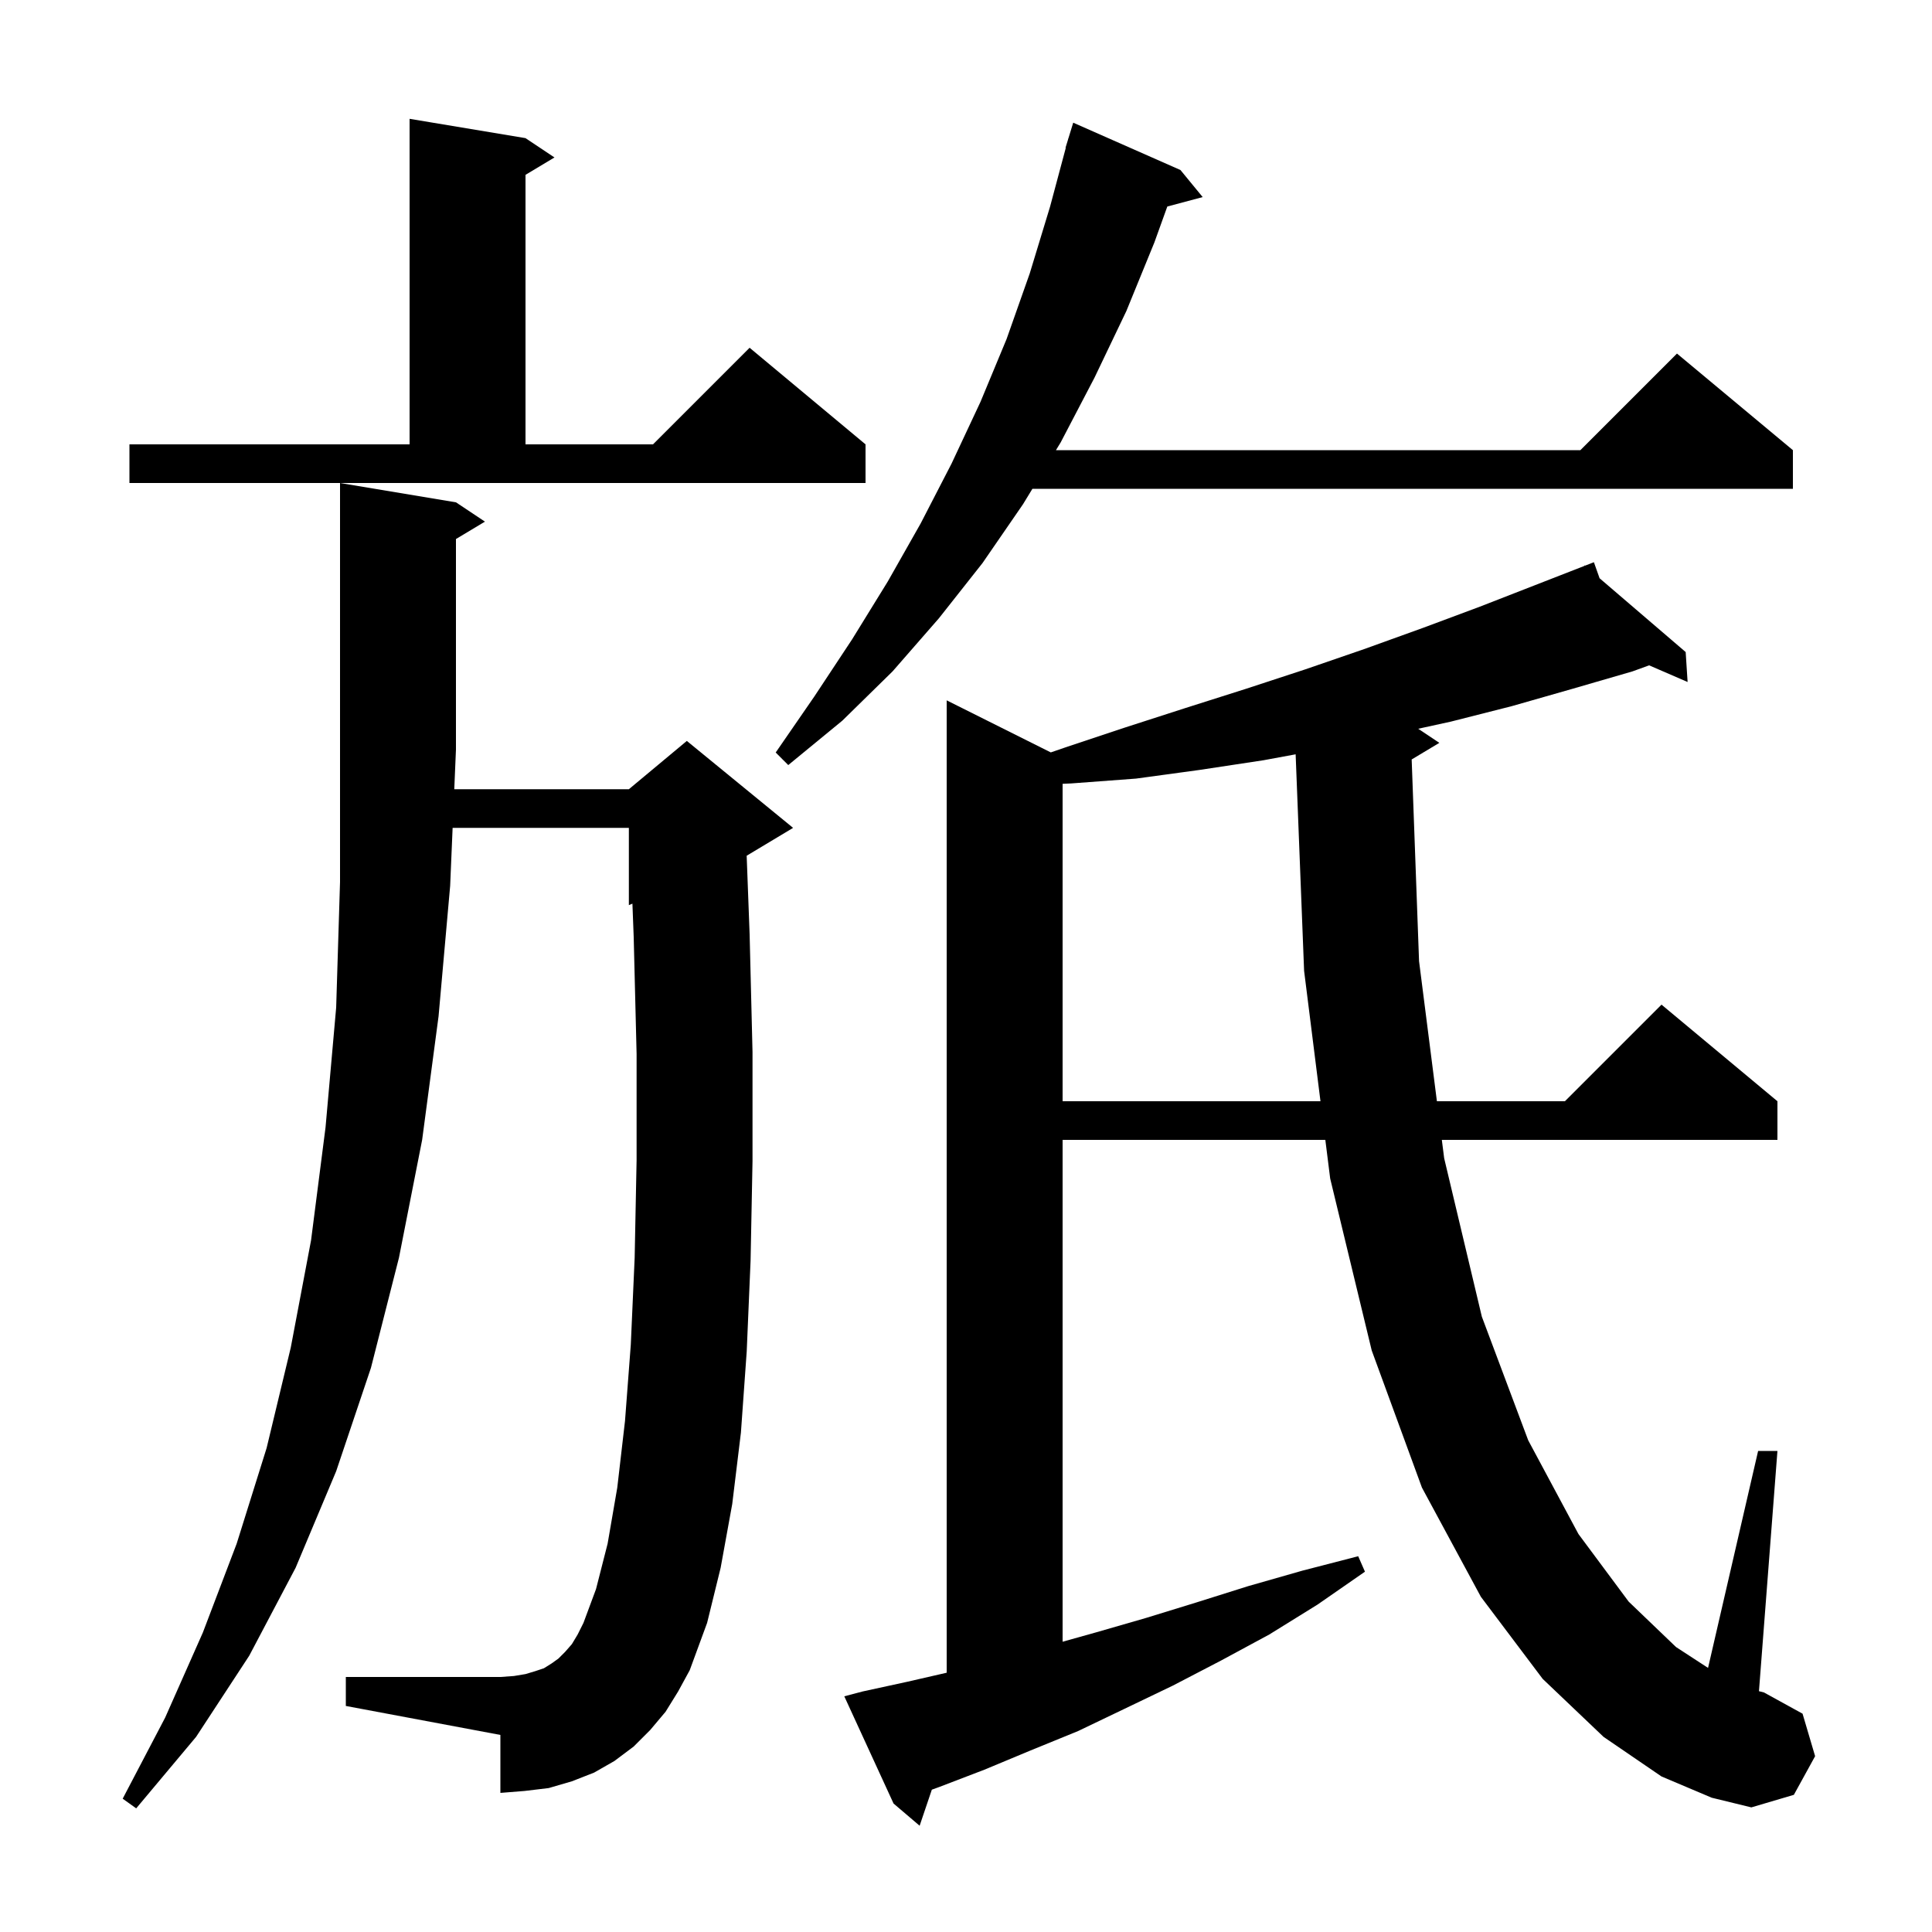 <svg xmlns="http://www.w3.org/2000/svg" xmlns:xlink="http://www.w3.org/1999/xlink" version="1.1" baseProfile="full" viewBox="0 0 200 200" width="200" height="200"><g fill="currentColor"><path d="M 172.0 183.9 L 166.0 179.8 L 159.7 173.8 L 153.3 165.3 L 147.2 154.0 L 142.0 139.8 L 137.7 122.0 L 137.198 118.0 L 110.0 118.0 L 110.0 169.952 L 113.4 169.0 L 118.6 167.5 L 123.8 165.9 L 129.2 164.2 L 134.8 162.6 L 140.6 161.1 L 141.3 162.7 L 136.4 166.1 L 131.4 169.2 L 126.4 171.9 L 121.4 174.5 L 116.4 176.9 L 111.6 179.2 L 106.7 181.2 L 101.9 183.2 L 97.2 185.0 L 96.463 185.267 L 95.2 189.0 L 92.5 186.7 L 87.4 175.6 L 89.3 175.1 L 93.9 174.1 L 98.0 173.16 L 98.0 72.5 L 108.778 77.889 L 110.2 77.4 L 116.5 75.3 L 122.7 73.3 L 129.0 71.3 L 135.1 69.3 L 141.2 67.2 L 147.3 65.0 L 153.2 62.8 L 164.035 58.576 L 164.0 58.5 L 164.072 58.562 L 165.0 58.2 L 165.588 59.861 L 174.5 67.5 L 174.7 70.6 L 170.717 68.876 L 169.0 69.5 L 162.8 71.3 L 156.5 73.1 L 150.2 74.7 L 146.812 75.441 L 149.0 76.9 L 146.136 78.618 L 146.9 99.5 L 148.748 114.0 L 162.0 114.0 L 172.0 104.0 L 184.0 114.0 L 184.0 118.0 L 149.258 118.0 L 149.5 119.9 L 153.4 136.3 L 158.2 149.1 L 163.4 158.8 L 168.6 165.8 L 173.5 170.5 L 176.817 172.66 L 182.0 150.2 L 184.0 150.2 L 182.087 175.072 L 182.6 175.2 L 186.6 177.4 L 187.9 181.8 L 185.7 185.8 L 181.3 187.1 L 177.2 186.1 Z M 68.9 177.2 L 67.3 179.1 L 65.6 180.8 L 63.6 182.3 L 61.5 183.5 L 59.2 184.4 L 56.8 185.1 L 54.3 185.4 L 51.8 185.6 L 51.8 179.6 L 35.8 176.6 L 35.8 173.6 L 51.8 173.6 L 53.2 173.5 L 54.4 173.3 L 55.4 173.0 L 56.3 172.7 L 57.1 172.2 L 57.8 171.7 L 58.5 171.0 L 59.2 170.2 L 59.8 169.2 L 60.4 168.0 L 61.7 164.5 L 62.9 159.8 L 63.9 154.0 L 64.7 147.1 L 65.3 139.2 L 65.7 130.2 L 65.9 120.1 L 65.9 109.1 L 65.6 97.0 L 65.468 93.547 L 65.1 93.7 L 65.1 85.7 L 46.855 85.7 L 46.6 91.7 L 45.4 105.2 L 43.7 118.0 L 41.3 130.2 L 38.4 141.6 L 34.8 152.3 L 30.6 162.3 L 25.8 171.4 L 20.3 179.8 L 14.1 187.2 L 12.7 186.2 L 17.1 177.8 L 21.0 169.0 L 24.5 159.8 L 27.6 149.9 L 30.1 139.5 L 32.2 128.4 L 33.7 116.7 L 34.8 104.3 L 35.2 91.3 L 35.2 50.0 L 47.2 52.0 L 50.2 54.0 L 47.2 55.8 L 47.2 77.6 L 47.026 81.7 L 65.1 81.7 L 71.1 76.7 L 82.1 85.7 L 77.295 88.583 L 77.6 96.7 L 77.9 108.9 L 77.9 120.2 L 77.7 130.5 L 77.3 139.9 L 76.7 148.3 L 75.8 155.7 L 74.6 162.3 L 73.2 168.0 L 71.4 172.9 L 70.2 175.1 Z M 130.8 78.7 L 124.2 79.7 L 117.6 80.6 L 110.9 81.1 L 110.0 81.14 L 110.0 114.0 L 136.695 114.0 L 135.0 100.5 L 134.124 78.086 Z M 122.2 17.6 L 124.5 20.4 L 120.839 21.381 L 119.5 25.1 L 116.6 32.2 L 113.3 39.1 L 109.8 45.8 L 109.312 46.6 L 163.6 46.6 L 173.6 36.6 L 185.6 46.6 L 185.6 50.6 L 106.875 50.6 L 105.9 52.2 L 101.7 58.3 L 97.2 64.0 L 92.4 69.5 L 87.2 74.6 L 81.6 79.2 L 80.3 77.9 L 84.3 72.1 L 88.2 66.2 L 91.9 60.2 L 95.3 54.2 L 98.5 48.0 L 101.5 41.6 L 104.2 35.1 L 106.6 28.3 L 108.7 21.4 L 110.331 15.306 L 110.3 15.3 L 110.549 14.492 L 110.6 14.3 L 110.607 14.302 L 111.1 12.7 Z M 13.4 46.0 L 42.4 46.0 L 42.4 12.3 L 54.4 14.3 L 57.4 16.3 L 54.4 18.1 L 54.4 46.0 L 67.6 46.0 L 77.6 36.0 L 89.6 46.0 L 89.6 50.0 L 13.4 50.0 Z "/></g></svg>